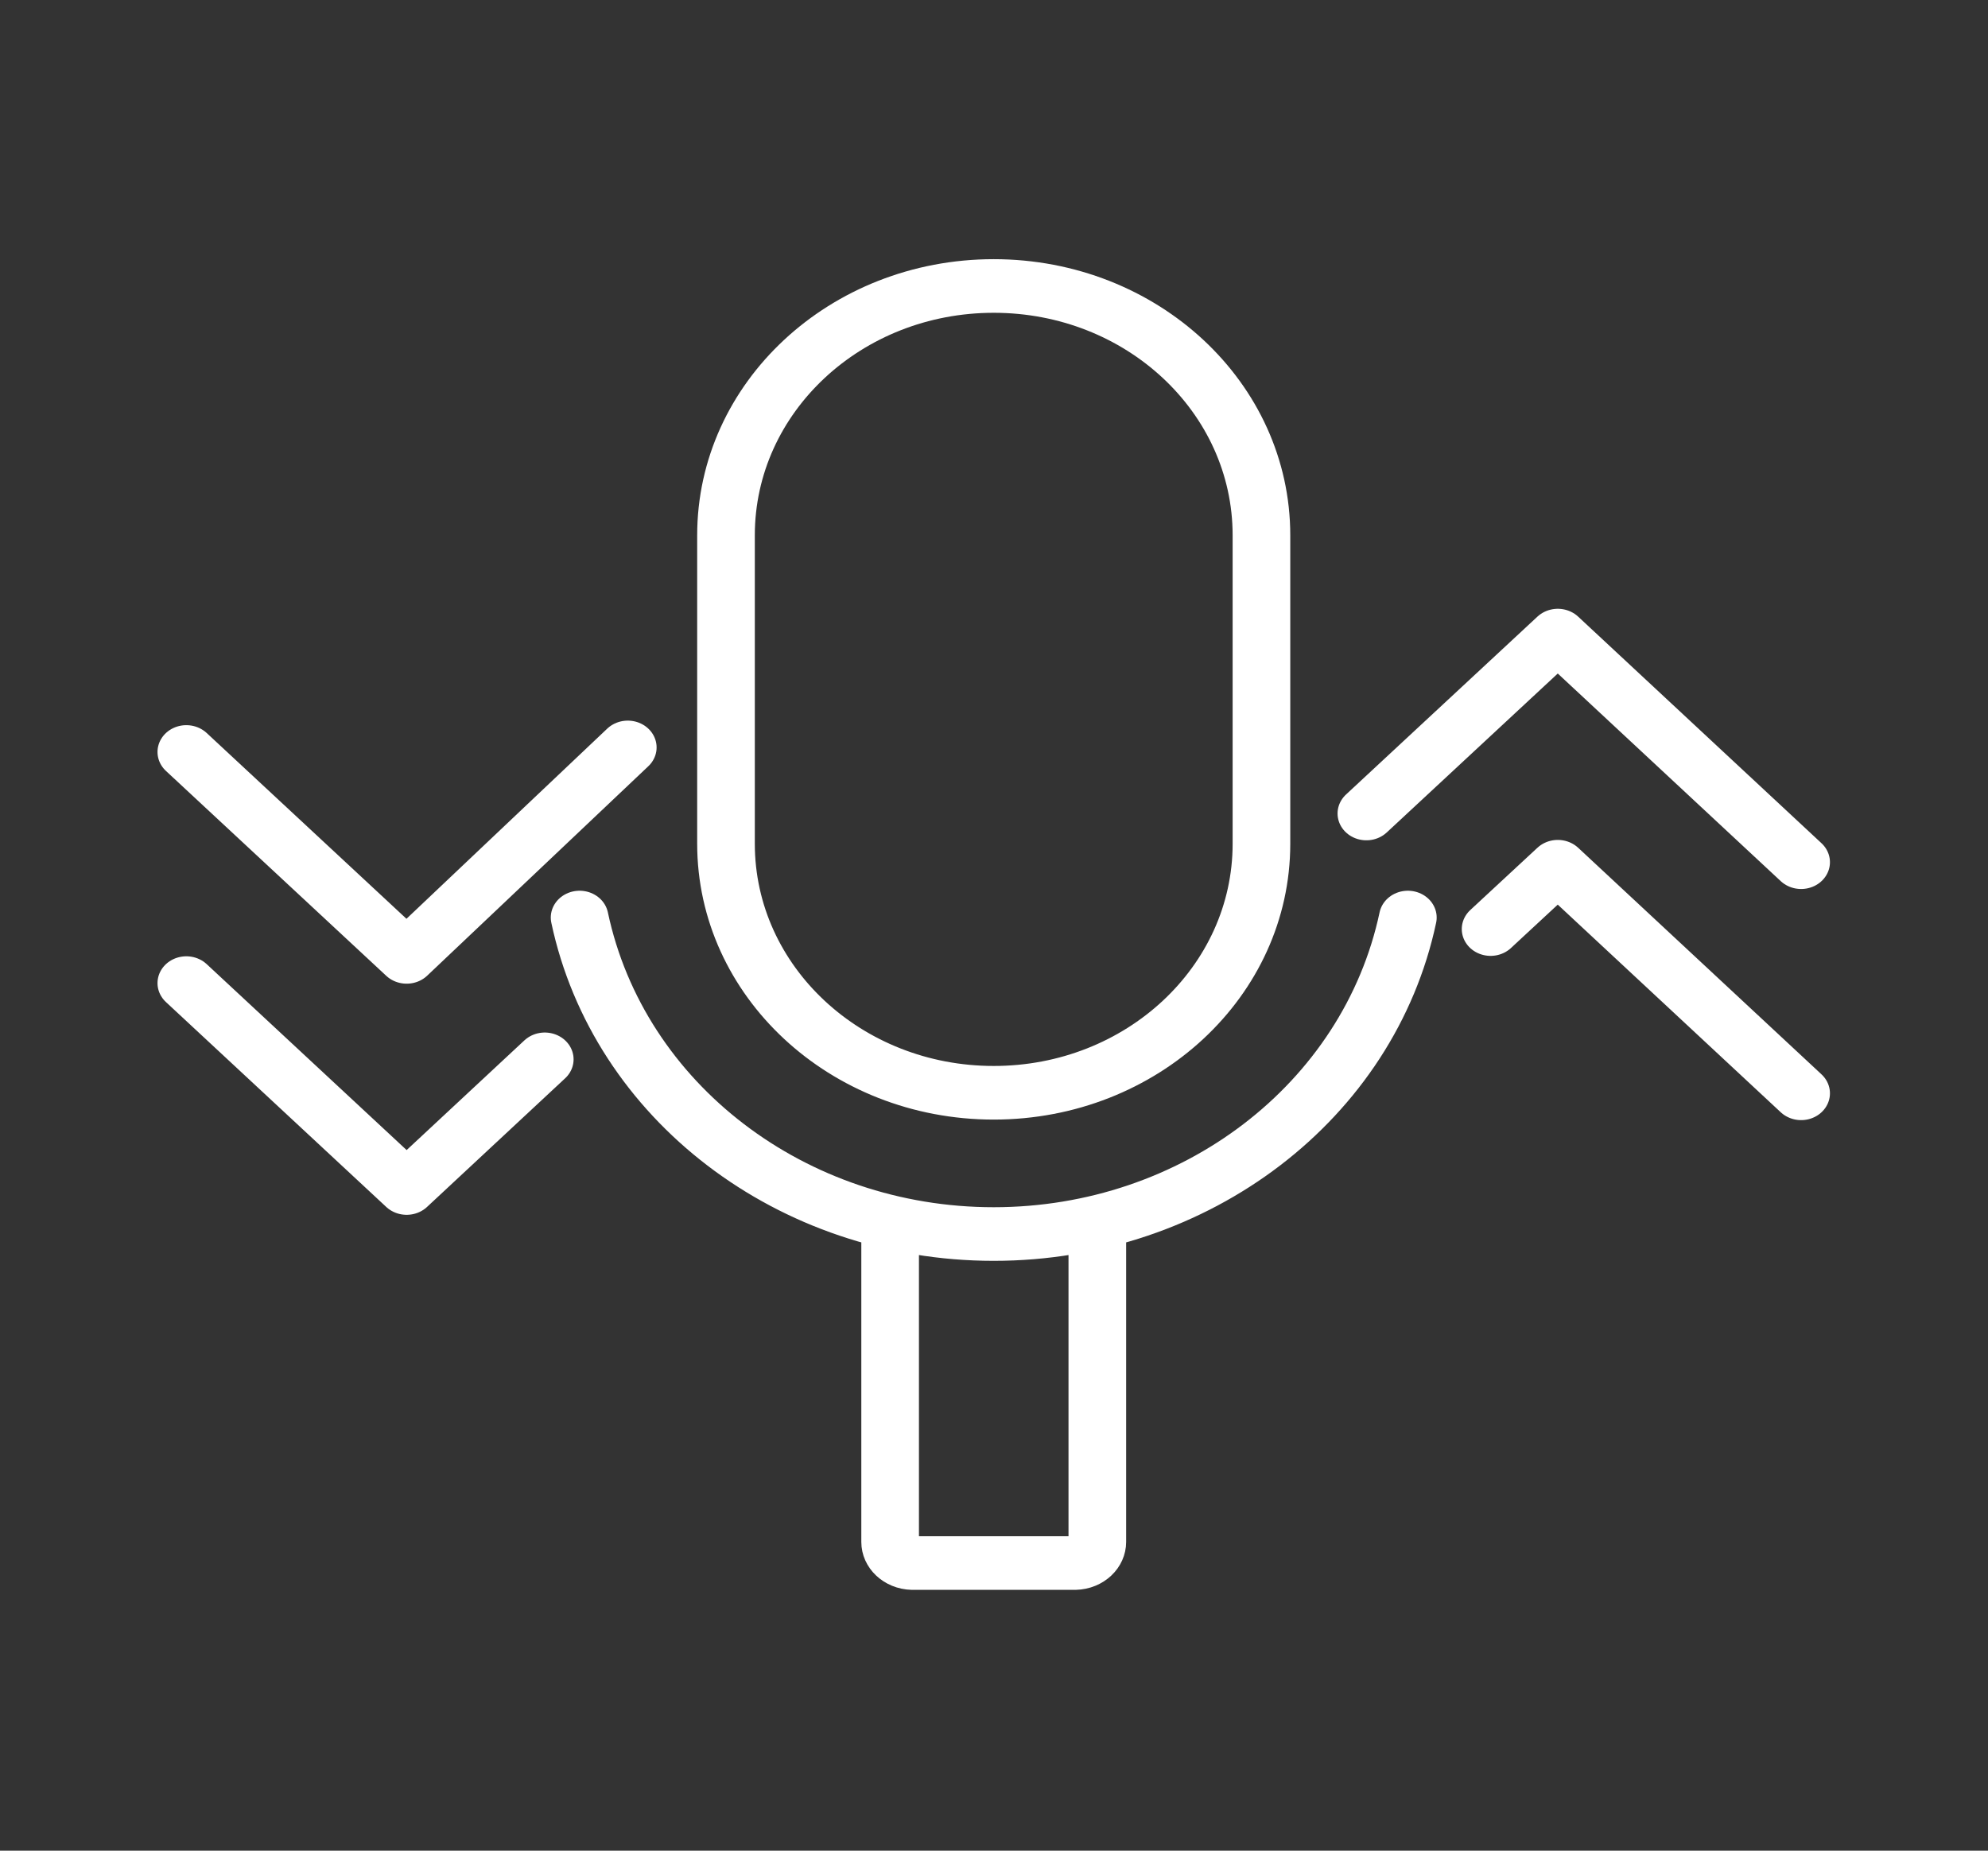 <?xml version="1.0" encoding="UTF-8"?>
<svg xmlns="http://www.w3.org/2000/svg" xmlns:xlink="http://www.w3.org/1999/xlink" width="29px" height="27px" viewBox="0 0 29 27" version="1.1">
<rect x="0" y="0" width="29" height="27" fill="#333333" stroke="none"/>
<g id="surface1">
<path style="fill:none;stroke-width:1.392;stroke-linecap:round;stroke-linejoin:round;stroke:rgb(100%,100%,100%);stroke-opacity:1;stroke-miterlimit:4;" d="M 36 24.118 L 37.623 22.5 L 43.5 28.382 M 33 21.118 L 37.623 16.5 L 43.5 22.382 M 4.5 25.521 L 9.821 30.84 L 13.157 27.5 M 4.5 19.521 L 9.821 24.84 L 15.162 19.403 M 13.998 23.819 C 14.942 28.597 19.131 32.035 24 32.035 C 28.869 32.035 33.058 28.597 34.002 23.819 M 24 7.424 C 27.575 7.424 30.466 10.319 30.466 13.896 L 30.466 21.903 C 30.466 25.472 27.575 28.368 24 28.368 C 20.425 28.368 17.534 25.472 17.534 21.903 L 17.534 13.896 C 17.534 10.319 20.425 7.424 24 7.424 Z M 26.502 31.778 L 26.502 40.028 C 26.502 40.326 26.263 40.569 25.966 40.576 L 22.034 40.576 C 21.737 40.569 21.498 40.326 21.498 40.028 L 21.498 31.778 " transform="matrix(0.604,0,0,0.562,0,0)"/>
</g>
</svg>
